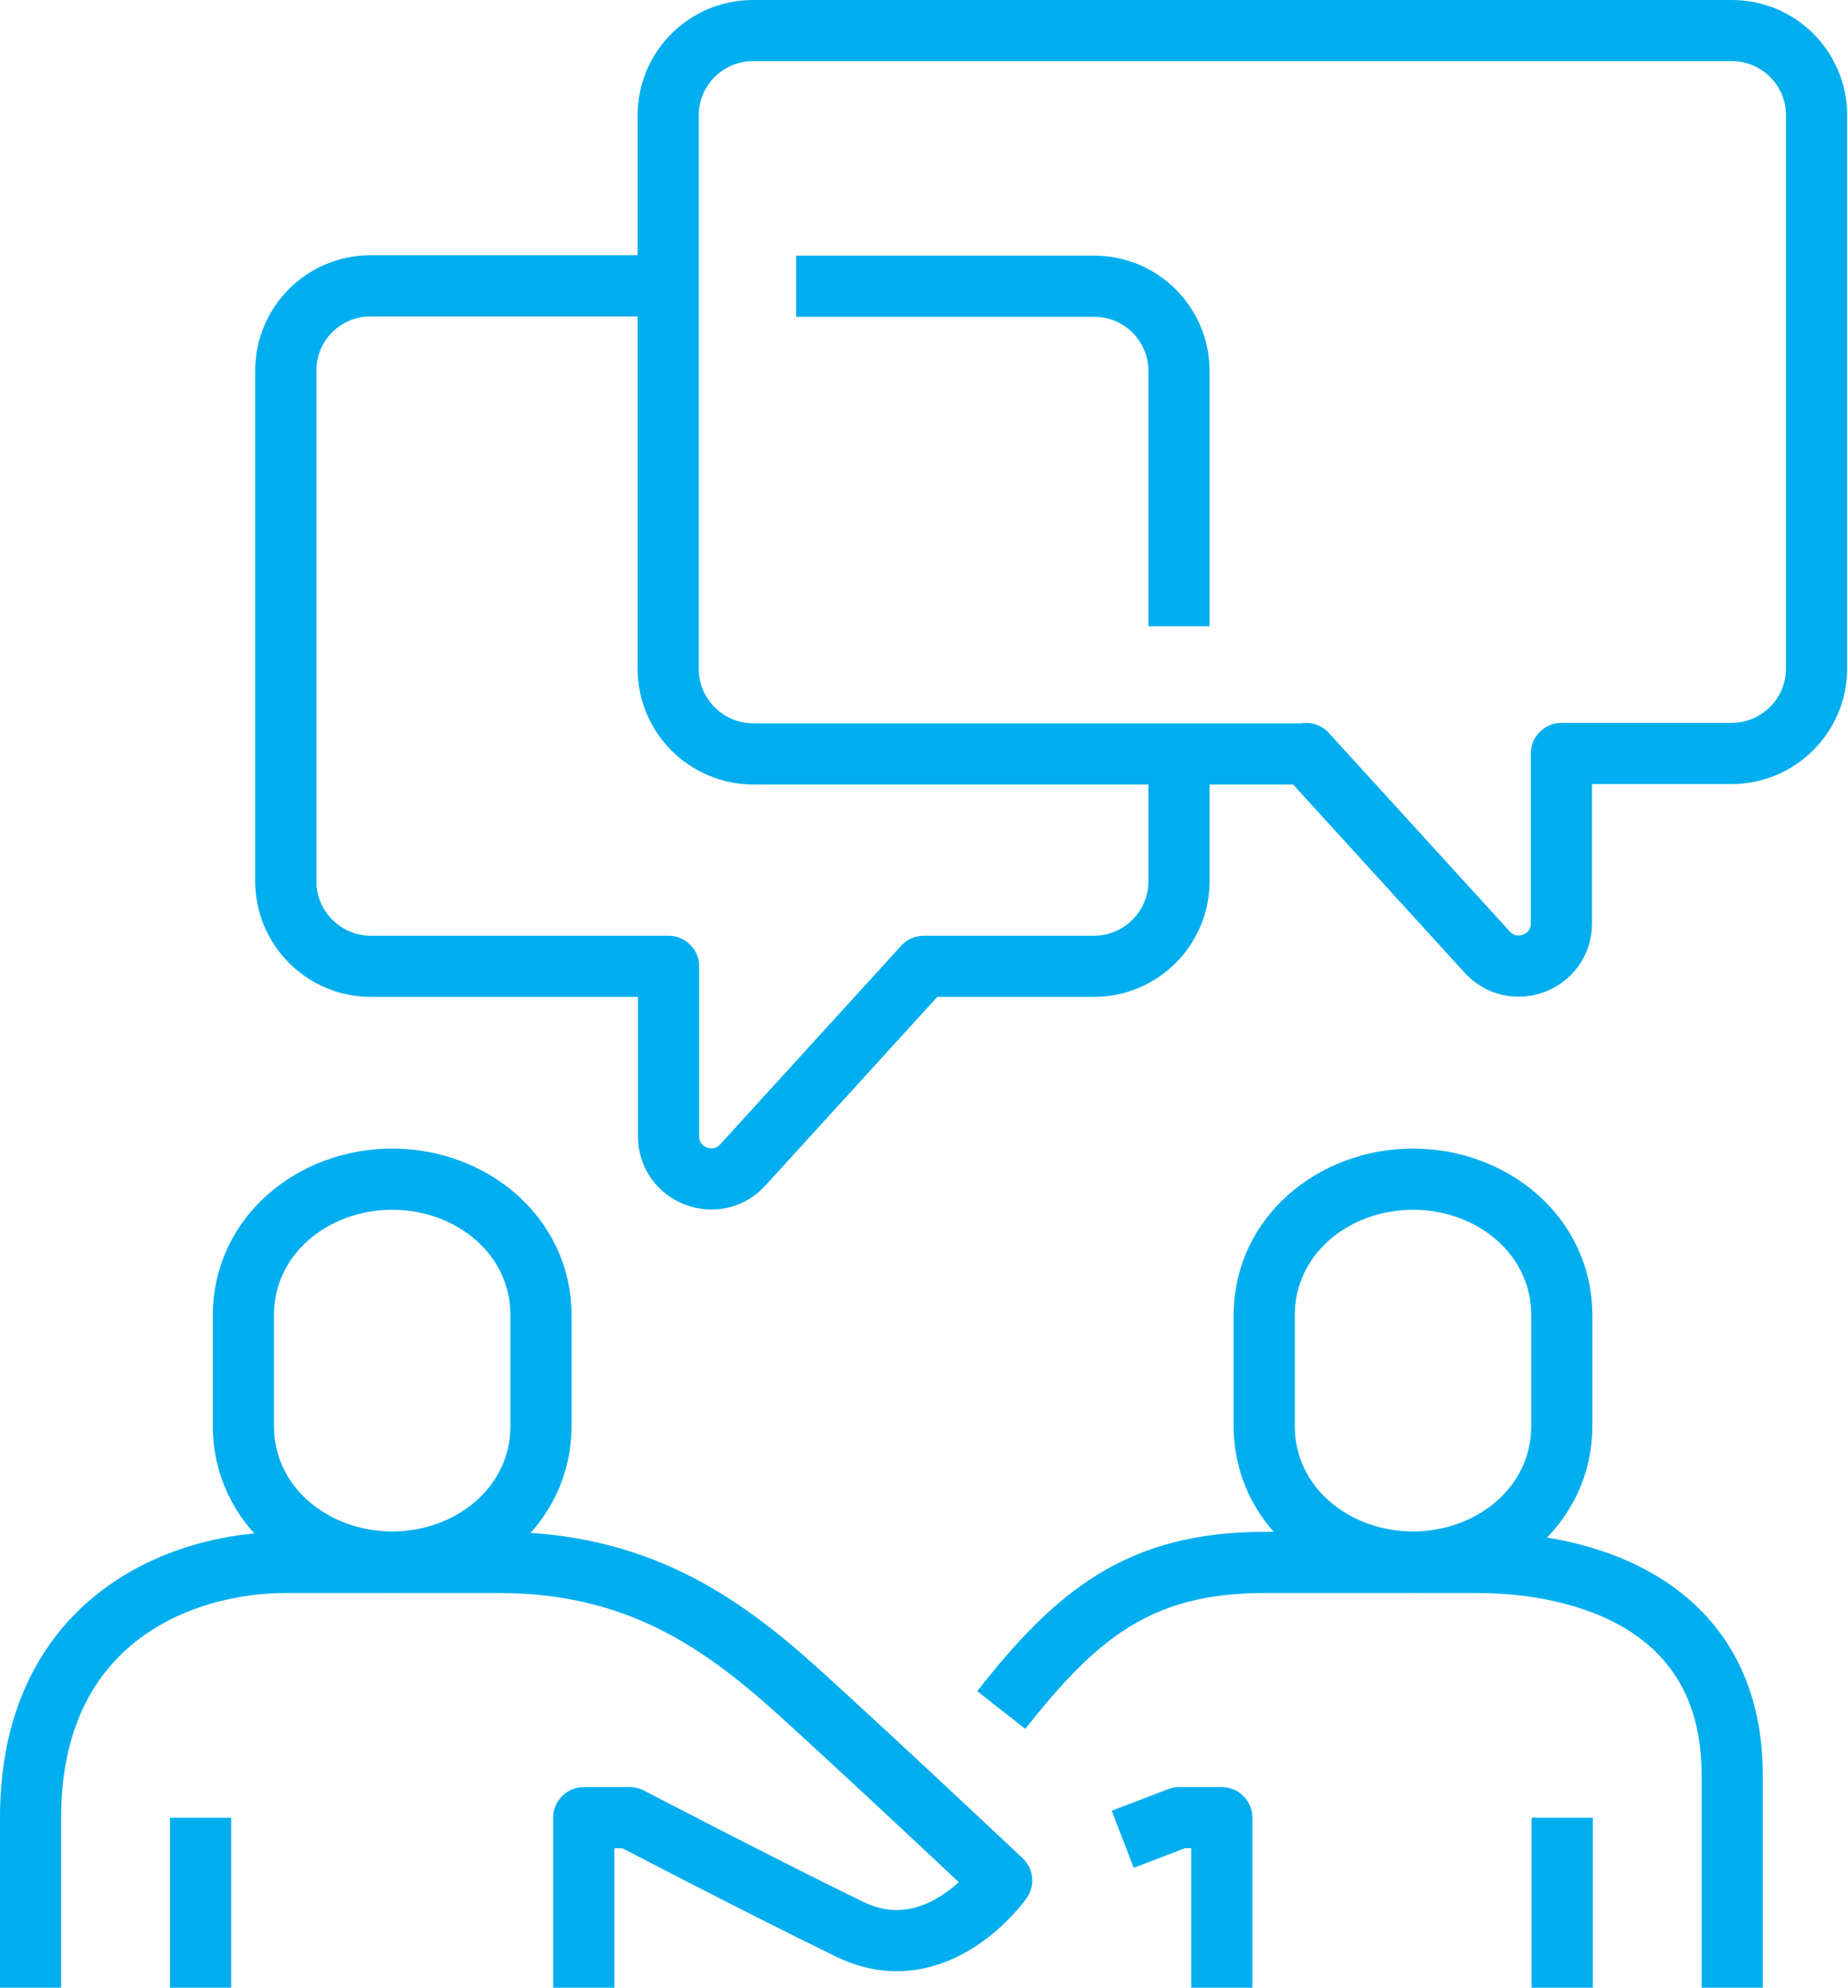 <?xml version="1.0" encoding="UTF-8"?><svg id="Warstwa_1" xmlns="http://www.w3.org/2000/svg" width="45.33" height="48.75" viewBox="0 0 45.33 48.75"><defs><style>.cls-1{fill:none;stroke:#00aeef;stroke-linejoin:round;stroke-width:1.5px;}</style></defs><path class="cls-1" d="M32.05,18.49h-13.57c-1.15,0-2.09-.93-2.09-2.09V2.83c0-1.15,.93-2.08,2.08-2.08h24.01c1.15,0,2.08,.93,2.08,2.08v13.56c0,1.16-.94,2.09-2.09,2.09h-4.17v4.17c0,.96-1.19,1.41-1.83,.69l-4.43-4.86Z"/><path class="cls-1" d="M28.92,15.36v-6.26c0-1.15-.93-2.08-2.08-2.08h-7.31"/><path class="cls-1" d="M16.4,7.01h-7.31c-1.15,0-2.08,.93-2.08,2.08v12.52c0,1.16,.94,2.09,2.09,2.09h7.3v4.17c0,.96,1.19,1.41,1.83,.69l4.43-4.86h4.17c1.15,0,2.09-.93,2.09-2.09v-3.13"/><path class="cls-1" d="M24.56,41.94c1.84-2.34,3.38-3.62,6.45-3.62h5.22c2.62,0,6.26,1.01,6.26,5.22v5.22"/><polyline class="cls-1" points="29.97 48.75 29.97 44.58 28.92 44.58 27.54 45.11"/><line class="cls-1" x1="38.32" y1="44.58" x2="38.32" y2="48.75"/><path class="cls-1" d="M14.32,48.75v-4.17h1.13s3.3,1.72,5.4,2.74c2.15,1.04,3.72-1.2,3.72-1.2,0,0-3.25-3.06-5.03-4.67-1.87-1.68-3.94-3.13-7.3-3.13H7.01c-2.62,0-6.26,1.45-6.26,6.26v4.17"/><line class="cls-1" x1="4.92" y1="44.58" x2="4.92" y2="48.75"/><path class="cls-1" d="M9.62,28.92c-1.94,0-3.65,1.38-3.65,3.34v2.71c0,1.96,1.71,3.34,3.65,3.34s3.65-1.38,3.65-3.34v-2.71c0-1.96-1.71-3.34-3.65-3.34Z"/><path class="cls-1" d="M34.66,28.92c-1.94,0-3.65,1.38-3.65,3.34v2.71c0,1.96,1.71,3.34,3.65,3.34s3.65-1.38,3.65-3.34v-2.71c0-1.96-1.71-3.34-3.65-3.34Z"/></svg>